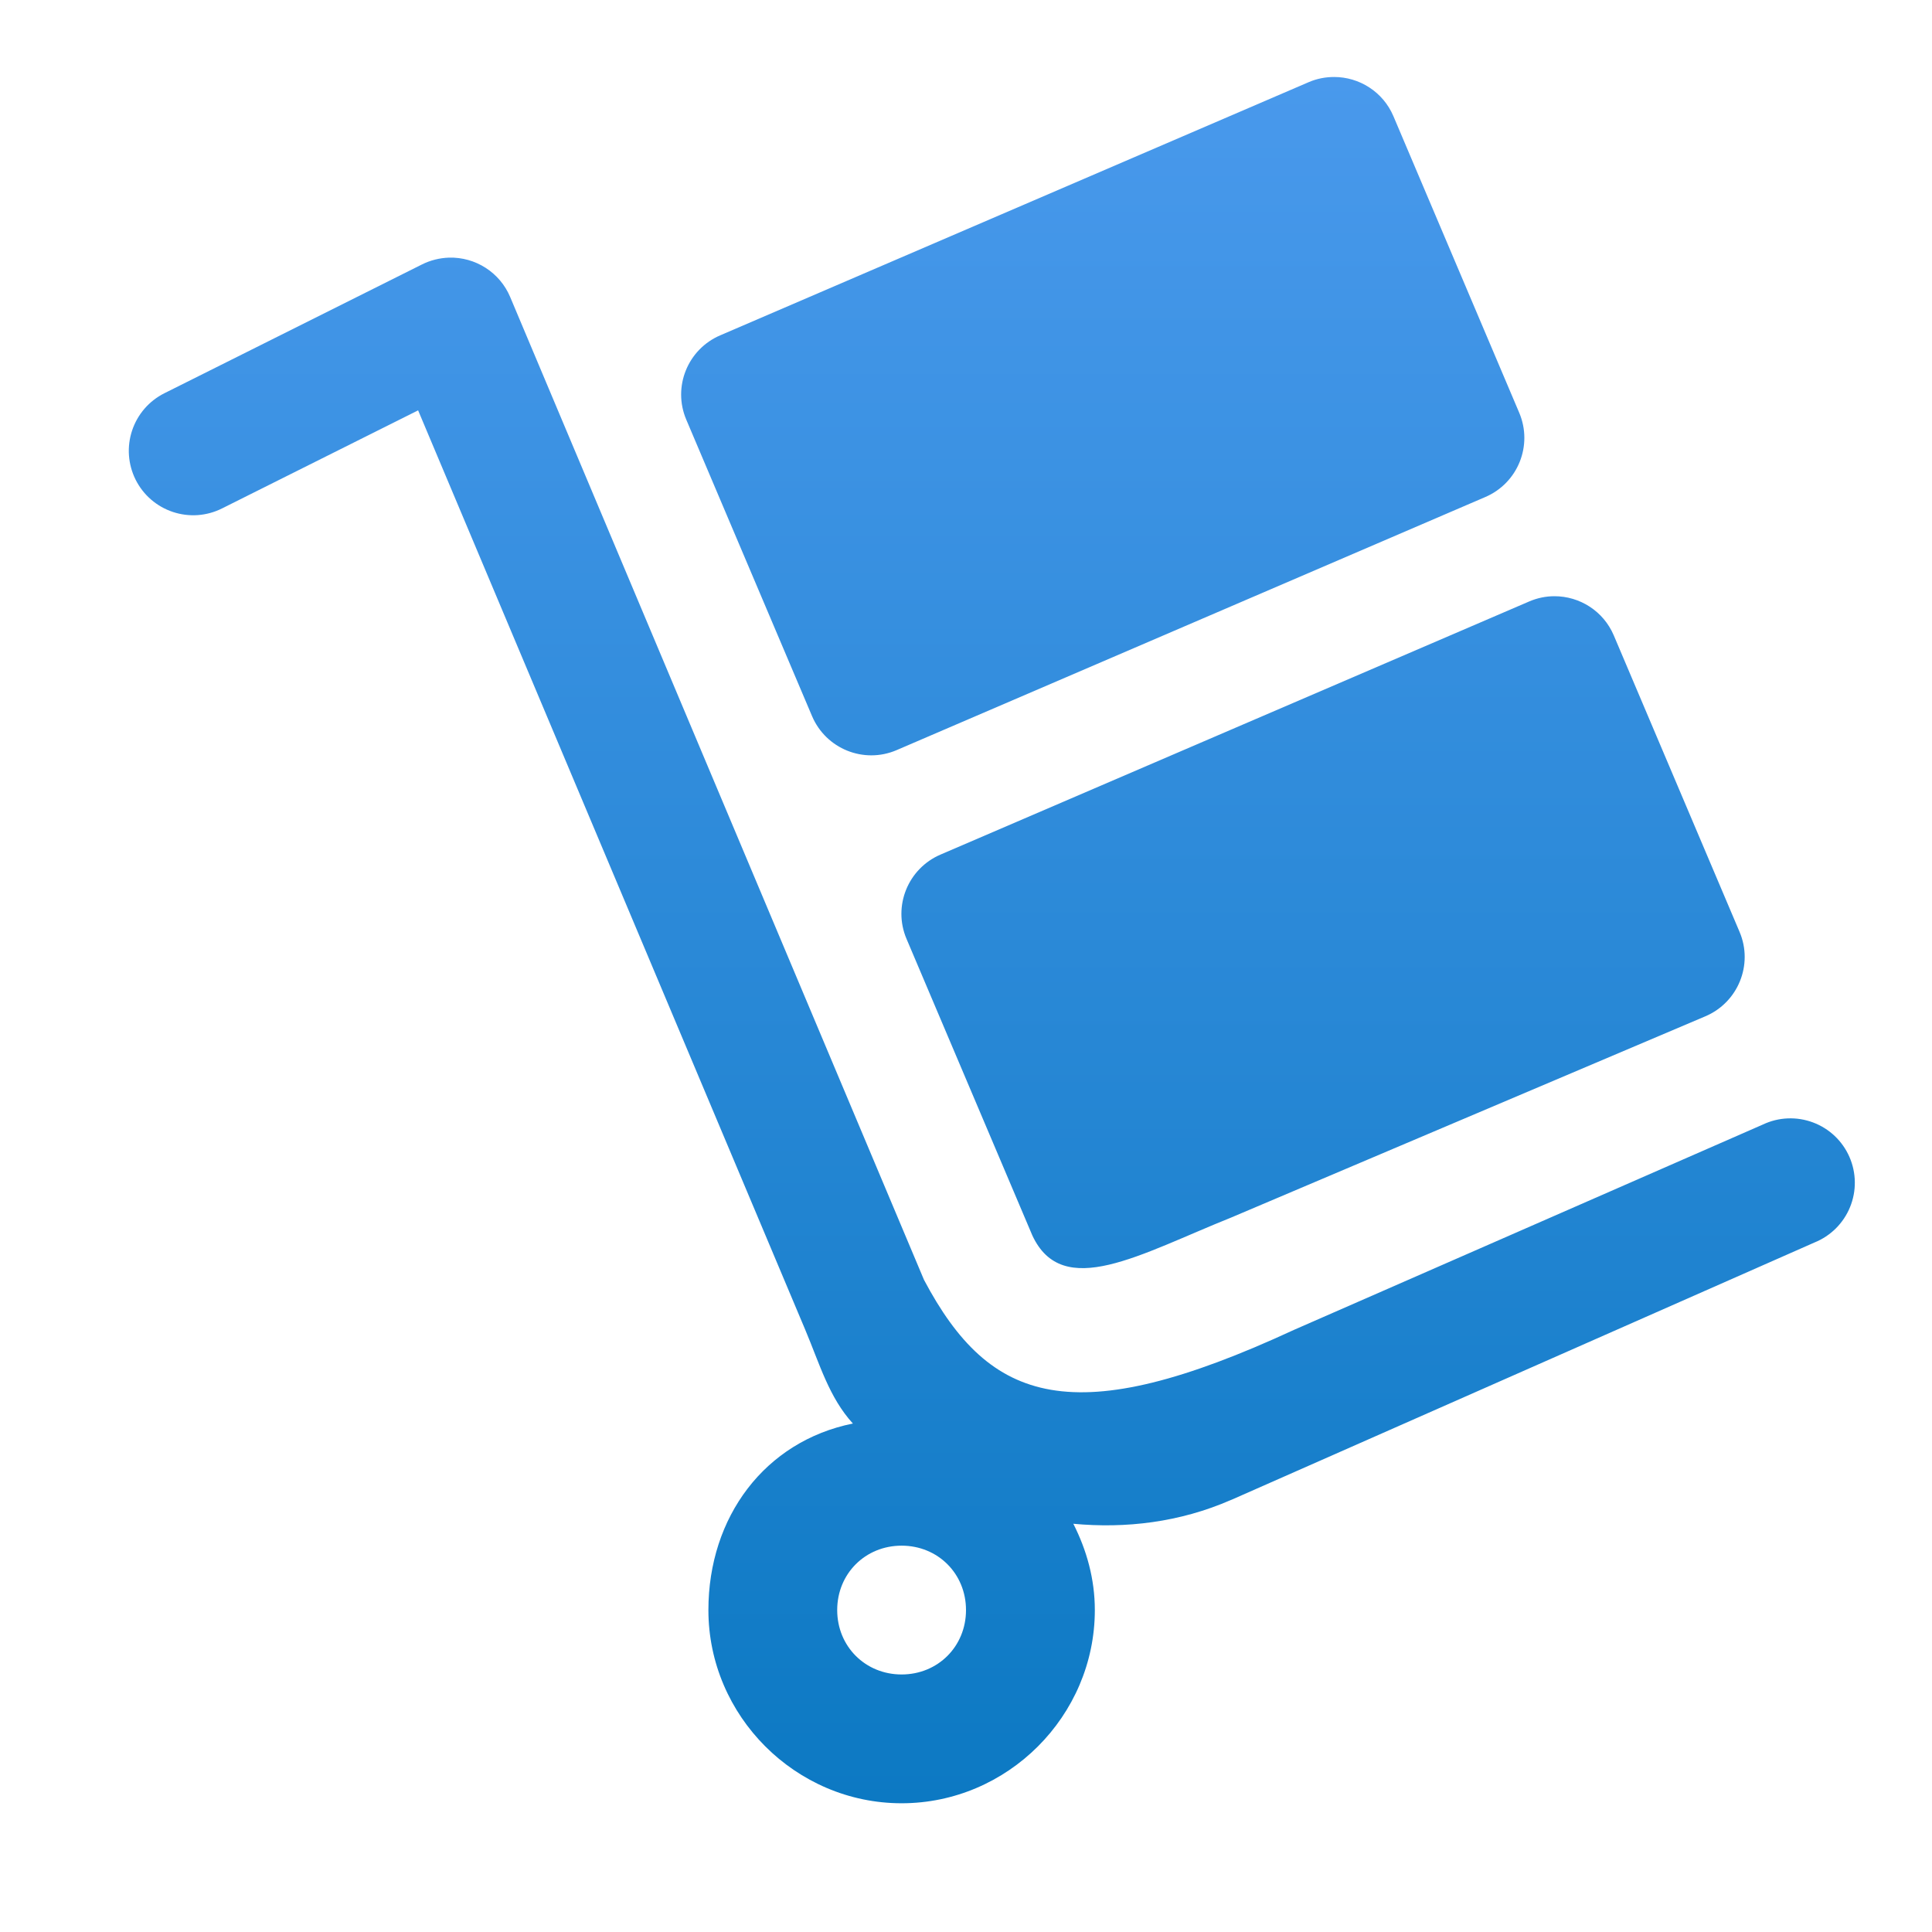 <svg width="60" height="60" viewBox="0 0 60 60" fill="none" xmlns="http://www.w3.org/2000/svg">
<path d="M41.43 2.391C41.17 2.391 40.907 2.439 40.653 2.547L22.372 10.412C21.356 10.844 20.881 12.017 21.313 13.033L25.219 22.24C25.651 23.256 26.824 23.73 27.84 23.298L46.122 15.438C47.14 15.005 47.612 13.832 47.18 12.816L43.274 3.609C42.95 2.847 42.209 2.39 41.43 2.391ZM13.946 8.001C13.654 8.01 13.367 8.082 13.106 8.212L5.106 12.212C4.871 12.33 4.661 12.492 4.489 12.691C4.317 12.889 4.186 13.12 4.103 13.369C4.02 13.618 3.986 13.881 4.005 14.143C4.024 14.405 4.094 14.661 4.211 14.896C4.329 15.131 4.491 15.341 4.69 15.513C4.888 15.685 5.119 15.816 5.368 15.899C5.617 15.982 5.88 16.015 6.142 15.997C6.404 15.978 6.66 15.908 6.895 15.79L12.985 12.744L25.008 41.298C25.458 42.367 25.747 43.396 26.487 44.209C23.751 44.762 22 47.113 22 50.002C22 53.291 24.71 56.002 28 56.002C31.291 56.002 34.001 53.291 34.001 50.002C34.001 49.036 33.746 48.134 33.333 47.322C34.96 47.474 36.638 47.279 38.235 46.58H38.239L56.352 38.586C56.6 38.486 56.825 38.337 57.015 38.148C57.204 37.959 57.354 37.735 57.455 37.487C57.556 37.239 57.607 36.974 57.603 36.707C57.6 36.439 57.543 36.175 57.436 35.93C57.329 35.685 57.174 35.464 56.98 35.28C56.786 35.096 56.557 34.953 56.306 34.859C56.056 34.765 55.789 34.722 55.522 34.733C55.255 34.743 54.992 34.808 54.751 34.922L40.184 41.301C33.333 44.473 30.741 43.607 28.696 39.748L15.844 9.224C15.688 8.853 15.423 8.537 15.084 8.319C14.745 8.101 14.349 7.99 13.946 8.001ZM48.274 18.516C48.014 18.516 47.751 18.568 47.497 18.676L29.215 26.537C28.199 26.969 27.721 28.142 28.153 29.158L32.059 38.365C33.003 40.398 35.404 38.947 38.235 37.812L52.962 31.562C53.977 31.131 54.456 29.957 54.024 28.941L50.118 19.734C49.794 18.972 49.053 18.515 48.274 18.516ZM28 48.002C29.129 48.002 30 48.873 30 50.002C30 51.13 29.129 52.002 28 52.002C26.872 52.002 26 51.13 26 50.002C26 48.873 26.872 48.002 28 48.002Z" fill="url(#paint0_linear_11114_8495)"/>
<defs>
<linearGradient id="paint0_linear_11114_8495" x1="30.802" y1="2.391" x2="30.802" y2="56.002" gradientUnits="userSpaceOnUse">
<stop stop-color="#4999EC"/>
<stop offset="1" stop-color="#0C79C3"/>
</linearGradient>
</defs>
</svg>
